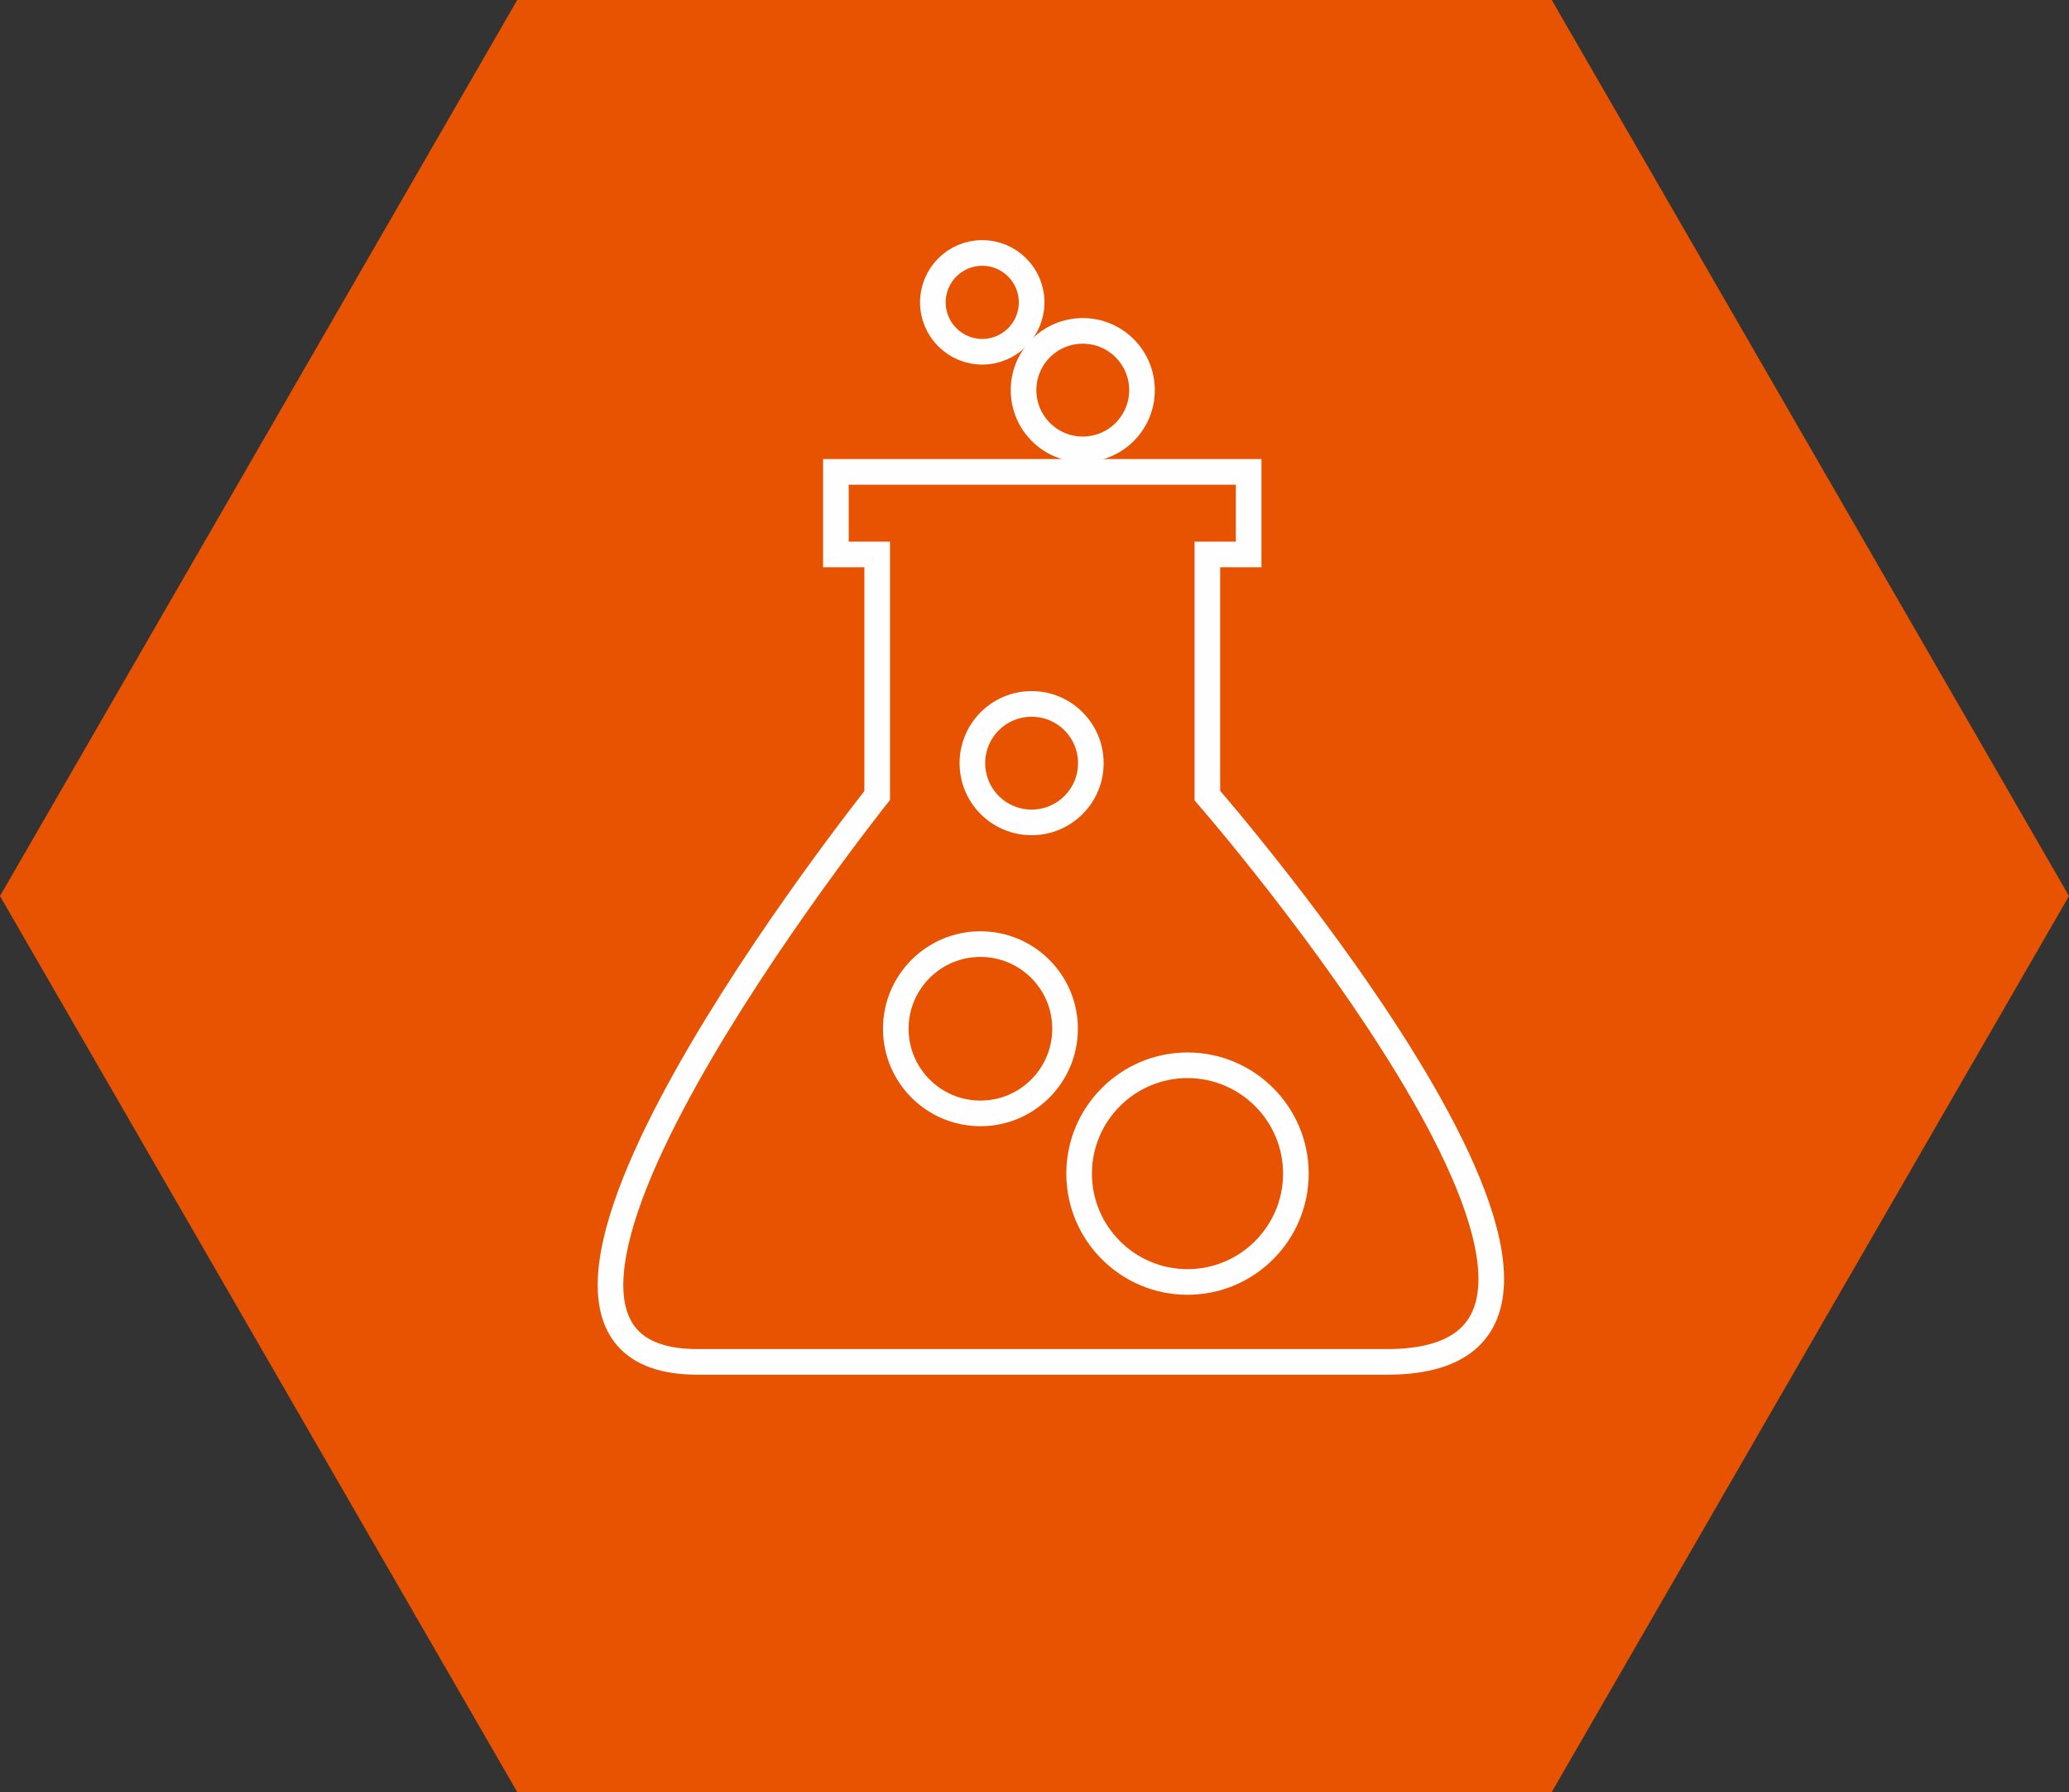 <!-- Generator: Adobe Illustrator 20.1.0, SVG Export Plug-In  -->
<svg version="1.1"
	 xmlns="http://www.w3.org/2000/svg" xmlns:xlink="http://www.w3.org/1999/xlink" xmlns:a="http://ns.adobe.com/AdobeSVGViewerExtensions/3.0/"
	 x="0px" y="0px" width="242.156px" height="209.713px" viewBox="0 0 242.156 209.713"
	 style="enable-background:new 0 0 242.156 209.713;" xml:space="preserve">
<rect x="0" y="0" width="242.156" height="209.713" fill="#333333" stroke="none"/>
<style type="text/css">
	.st0{fill:#E75300;}
	.st1{fill:none;stroke:#FEFEFE;stroke-width:3;stroke-miterlimit:10;}
</style>
<defs>
</defs>
<g>
	<polygon class="st0" points="181.617,0 242.156,104.857 181.617,209.713 60.539,209.713 0,104.857 60.539,0 	"/>
	<g>
		<g>
			<circle class="st1" cx="126.729" cy="45.653" r="6.932"/>
			<path class="st1" d="M138.986,124.663c-6.994,0-12.684,5.688-12.684,12.679c0,6.992,5.69,12.679,12.684,12.679
				c6.994,0,12.684-5.687,12.684-12.679C151.67,130.352,145.98,124.663,138.986,124.663z"/>
			<circle class="st1" cx="120.741" cy="89.308" r="6.932"/>
			<path class="st1" d="M141.31,93.1V64.885h4.83v-9.662h-4.83h-38.644h-4.832v9.662h4.832V93.1c0,0-52.837,66.275-21.019,66.275
				h80.681C199.022,159.375,141.31,93.1,141.31,93.1z"/>
			<circle class="st1" cx="114.75" cy="120.388" r="9.906"/>
			<circle class="st1" cx="114.962" cy="35.383" r="5.78"/>
		</g>
	</g>
</g>
</svg>